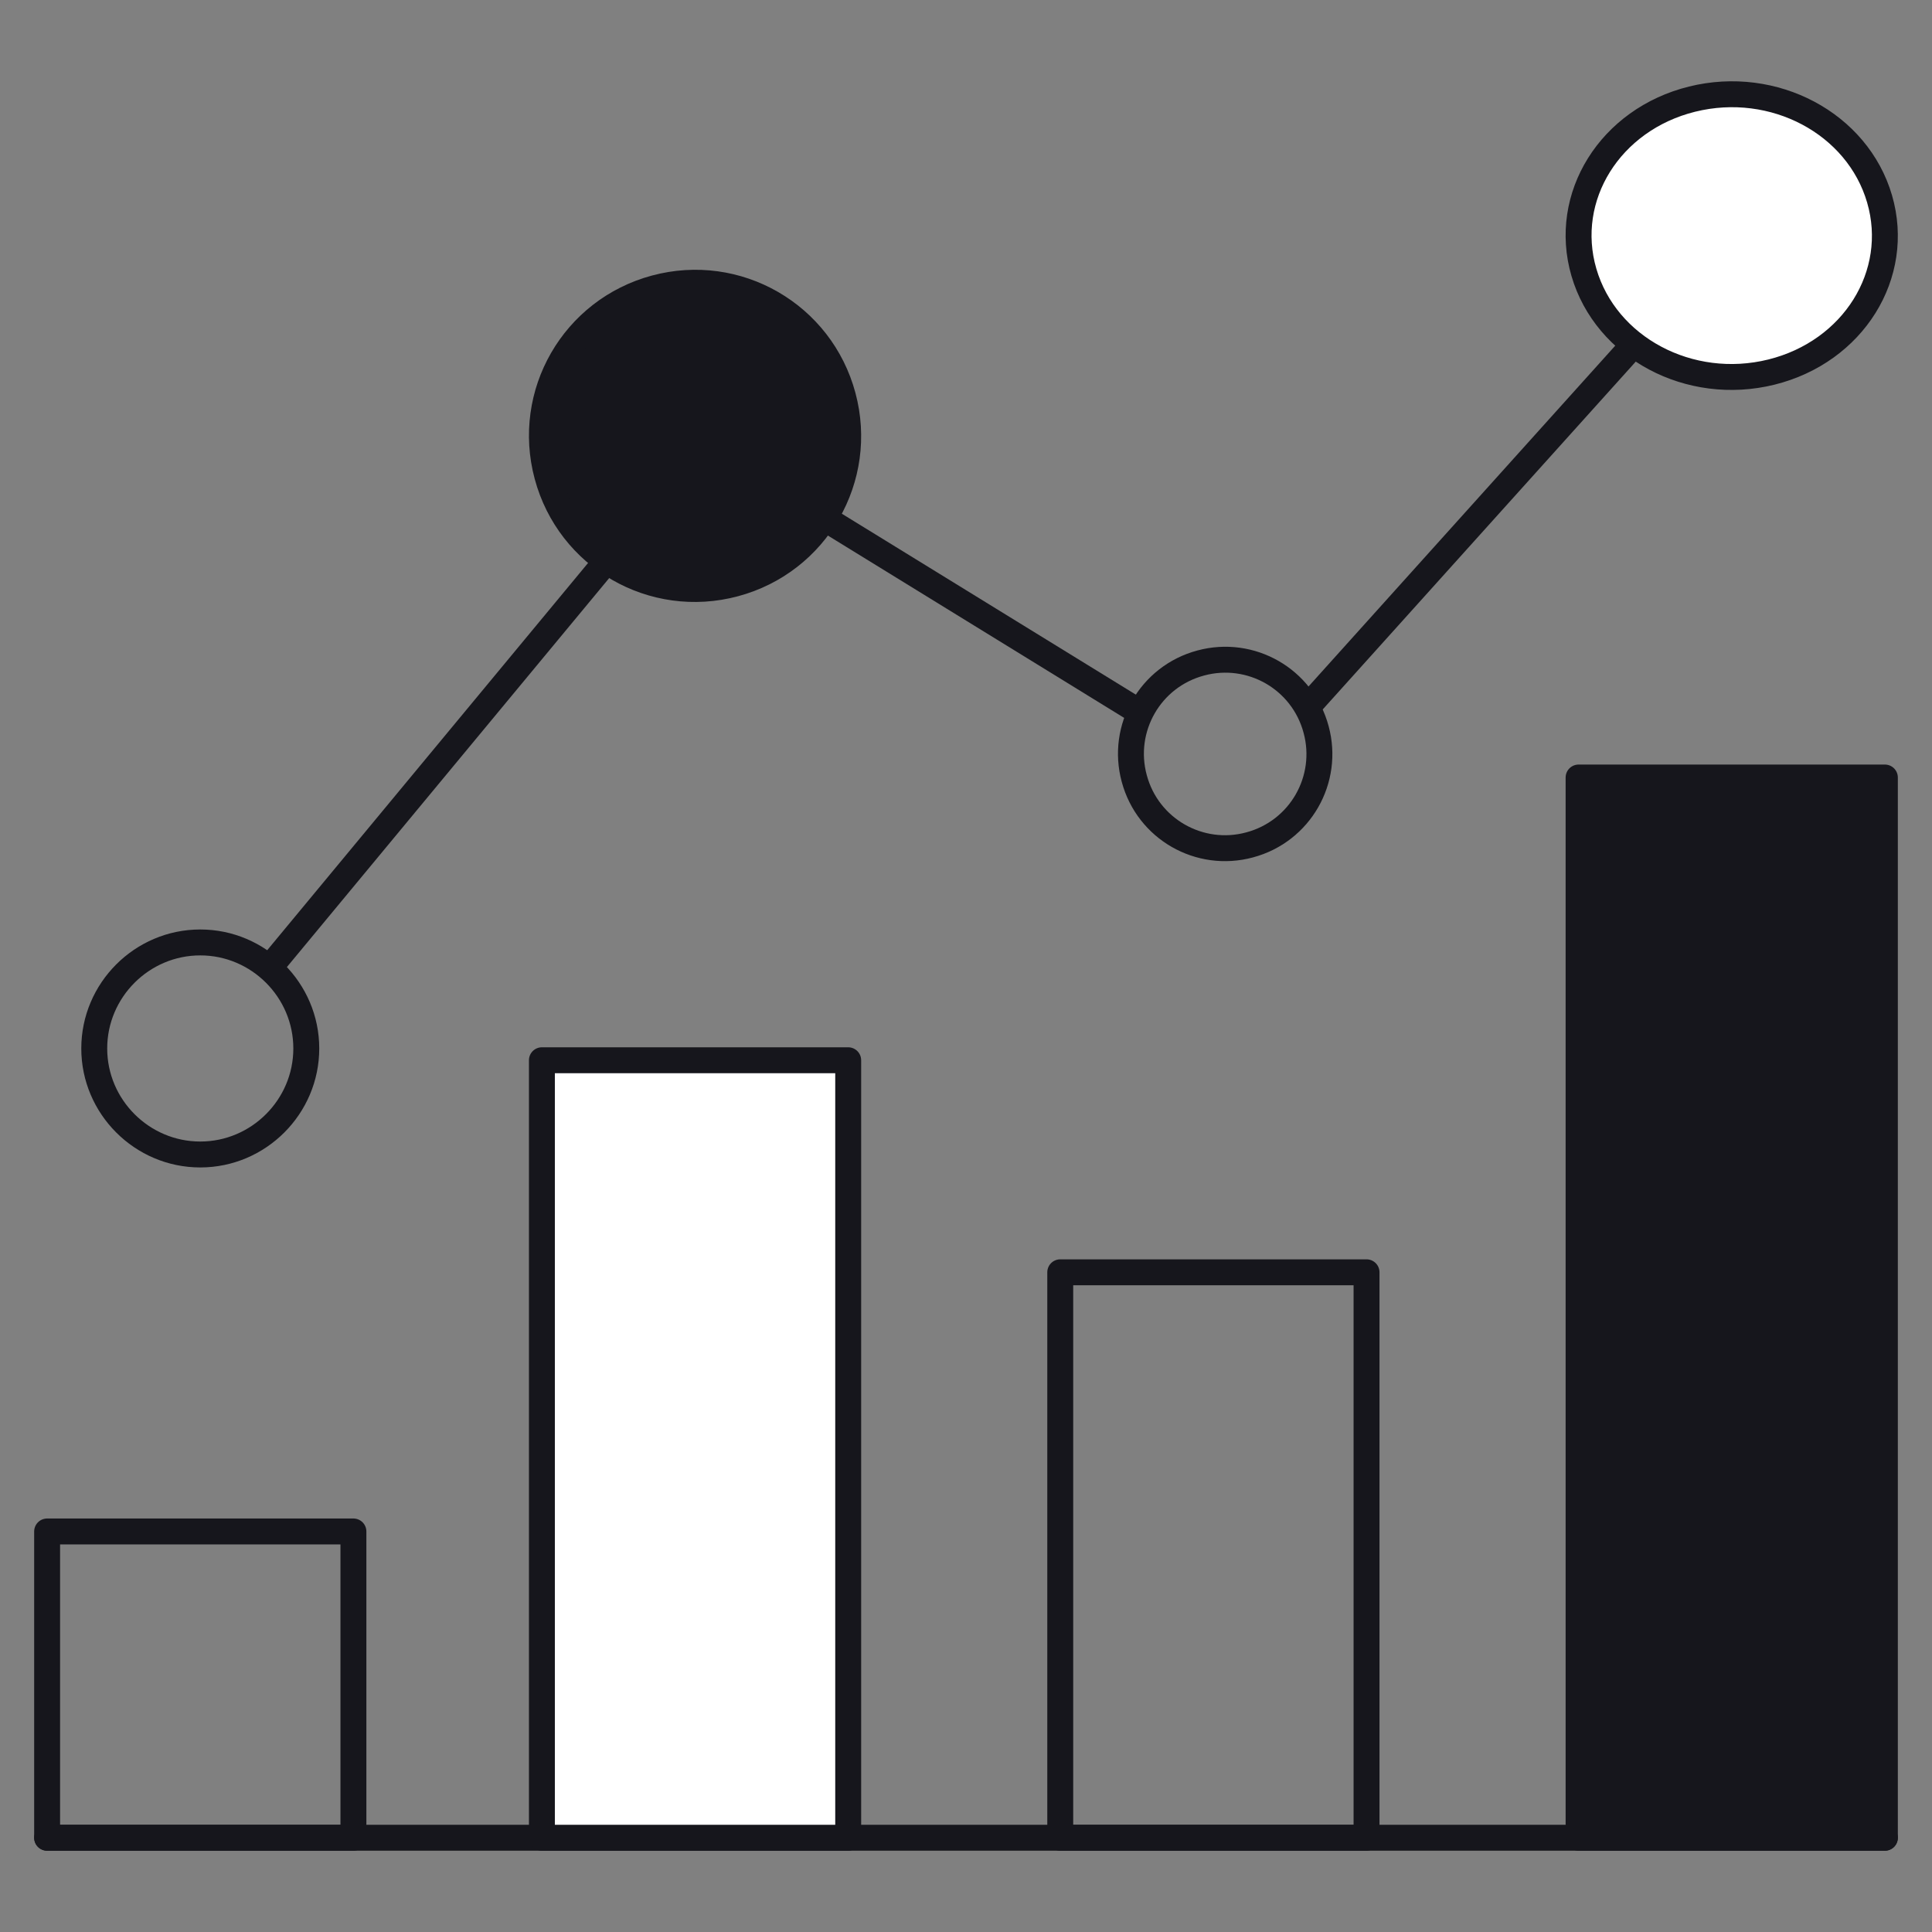 <svg width="82" height="82" viewBox="0 0 82 82" fill="none" xmlns="http://www.w3.org/2000/svg">
<rect x="0" y="0" width="82" height="82" fill="#808080" stroke="none"/>
<path d="M2 78H80" stroke="#16161C" stroke-width="1.1" stroke-linecap="round" stroke-linejoin="round"/>
<path d="M36 45H23V78H36V45Z" fill="white" stroke="#16161C" stroke-width="1.1" stroke-linecap="round" stroke-linejoin="round"/>
<path d="M15 65H2V78H15V65Z" stroke="#16161C" stroke-width="1.1" stroke-linecap="round" stroke-linejoin="round"/>
<path d="M58 54H45V78H58V54Z" stroke="#16161C" stroke-width="1.1" stroke-linecap="round" stroke-linejoin="round"/>
<path d="M80 33H67V78H80V33Z" fill="#16161C" stroke="#16161C" stroke-width="1.1" stroke-linecap="round" stroke-linejoin="round"/>
<path d="M13 44.5C13 46.975 10.975 49 8.5 49C6.025 49 4 46.975 4 44.5C4 42.025 6.025 40 8.5 40C10.975 40 13 42.025 13 44.5Z" stroke="#16161C" stroke-width="1.1" stroke-linecap="round" stroke-linejoin="round"/>
<path d="M31.185 24.774C27.711 25.708 24.159 23.66 23.226 20.185C22.292 16.711 24.34 13.159 27.815 12.226C31.289 11.292 34.841 13.34 35.775 16.815C36.708 20.289 34.66 23.841 31.185 24.774Z" fill="#16161C" stroke="#16161C" stroke-width="1.1" stroke-linecap="round" stroke-linejoin="round"/>
<path d="M53.037 35.86C50.913 36.435 48.714 35.186 48.14 33.037C47.565 30.913 48.814 28.714 50.963 28.14C53.087 27.565 55.286 28.814 55.86 30.963C56.435 33.087 55.186 35.286 53.037 35.86Z" stroke="#16161C" stroke-width="1.1" stroke-linecap="round" stroke-linejoin="round"/>
<path d="M75.185 15.792C71.711 16.653 68.159 14.763 67.225 11.556C66.292 8.349 68.34 5.07 71.815 4.208C75.289 3.347 78.841 5.237 79.775 8.444C80.708 11.651 78.66 14.93 75.185 15.792Z" fill="white" stroke="#16161C" stroke-width="1.1" stroke-linecap="round" stroke-linejoin="round"/>
<path d="M11.5 41L26 23.5" stroke="#16161C" stroke-width="1.1" stroke-linecap="round" stroke-linejoin="round"/>
<path d="M48 30L35 22L48 30Z" fill="#16161C"/>
<path d="M48 30L35 22" stroke="#16161C" stroke-width="1.1" stroke-linecap="round" stroke-linejoin="round"/>
<path d="M55.5 30L69 15" stroke="#16161C" stroke-width="1.1" stroke-linecap="round" stroke-linejoin="round"/>
</svg>
